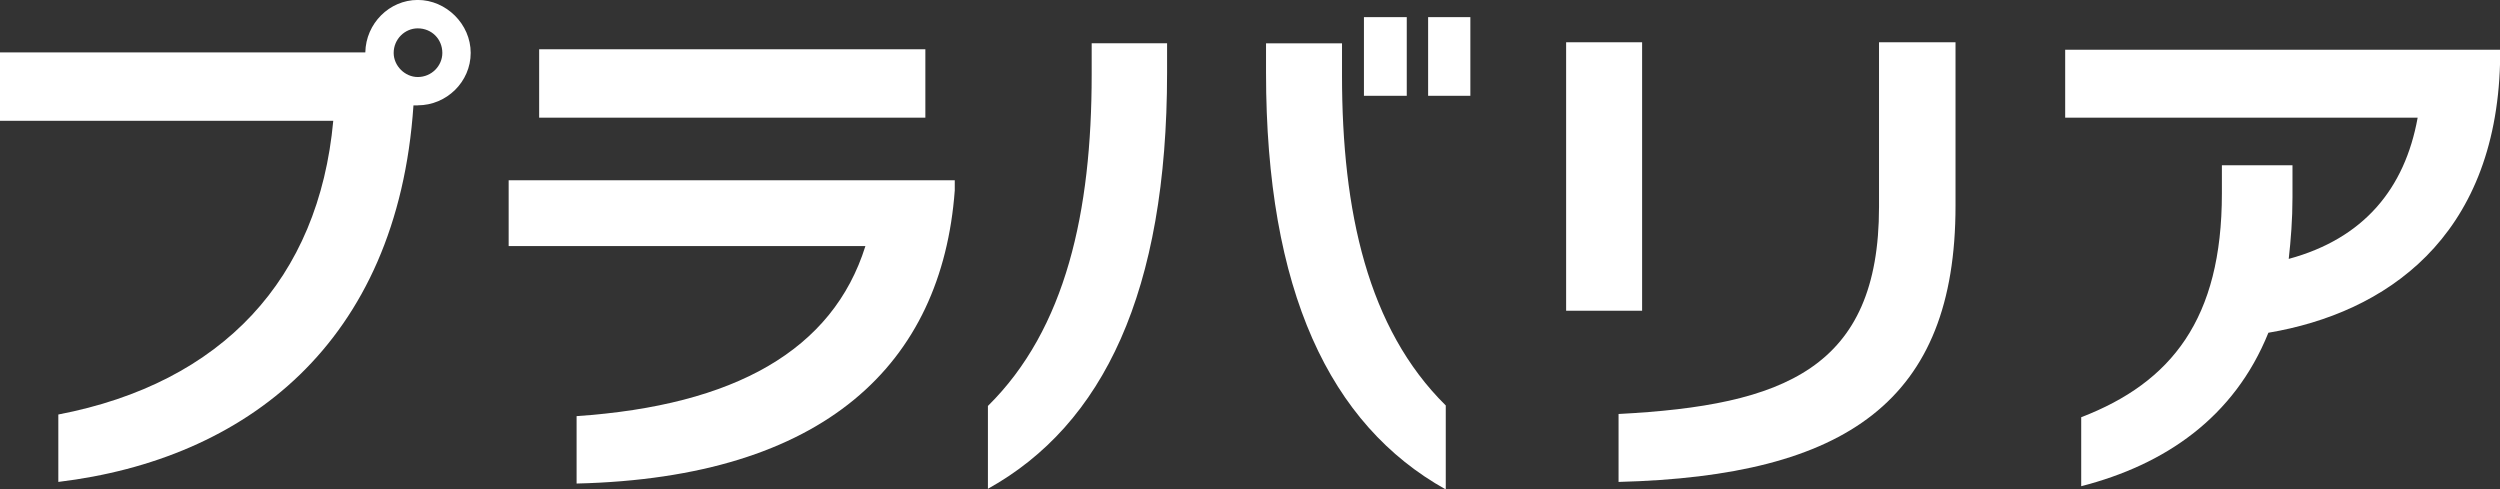 <?xml version="1.0" encoding="UTF-8"?>
<svg id="_レイヤー_2" data-name="レイヤー 2" xmlns="http://www.w3.org/2000/svg" viewBox="0 0 478.76 93.73">
  <rect x="0" y="0" width="478.76" height="93.73" fill="#333333" stroke="none"/>
  <defs>
    <style>
      .cls-1 {
        fill: #fff;
        stroke-width: 0px;
      }
    </style>
  </defs>
  <path class="cls-1" d="M80,20.18h-.82c-3.07,45.68-32.27,67.81-68.01,72.11v-12.91c31.45-6.04,49.88-26.02,52.65-56.24H0v-13.11h69.96c.1-5.53,4.61-10.04,10.04-10.04s10.14,4.61,10.14,10.14-4.61,10.04-10.14,10.04ZM80,5.43c-2.46,0-4.61,2.05-4.61,4.71,0,2.46,2.15,4.61,4.61,4.61,2.66,0,4.71-2.15,4.71-4.61,0-2.66-2.05-4.71-4.71-4.71Z"/>
  <path class="cls-1" d="M110.42,92.6v-12.91c30.22-2.05,49.06-12.6,55.31-32.57h-68.32v-12.6h85.43v1.95c-2.46,33.19-24.89,55.01-72.42,56.13ZM103.25,22.54v-13.11h73.96v13.11h-73.96Z"/>
  <path class="cls-1" d="M189.19,93.62v-15.88c14.96-14.75,19.87-37.29,19.87-63.41v-6.04h14.44v5.63c0,41.89-12.19,67.4-34.32,79.69ZM242.45,13.93v-5.63h14.55v6.15c0,26.02,4.92,48.45,19.87,63.2v16.08c-22.23-12.39-34.42-38.1-34.42-79.79ZM261.2,18.34V3.28h8.2v15.06h-8.2ZM273.49,18.34V3.28h8.09v15.06h-8.09Z"/>
  <path class="cls-1" d="M299.92,59.51V8.09h14.55v51.42h-14.55ZM309.96,92.29v-13.01c31.65-1.64,49.88-8.71,49.88-39.64V8.09h14.65v31.34c0,37.29-20.79,51.73-64.53,52.86Z"/>
  <path class="cls-1" d="M434.41,63.71c-6.56,16.29-19.87,25.3-35.85,29.4v-13.21c17.31-6.66,26.94-18.85,26.94-42.82v-5.43h13.52v6.15c0,4.2-.31,8.09-.72,11.78,14.34-3.89,22.23-13.42,24.69-27.04h-67.5v-13.01h83.28v2.56c-.92,33.5-21.92,47.84-44.35,51.63Z"/>
</svg>